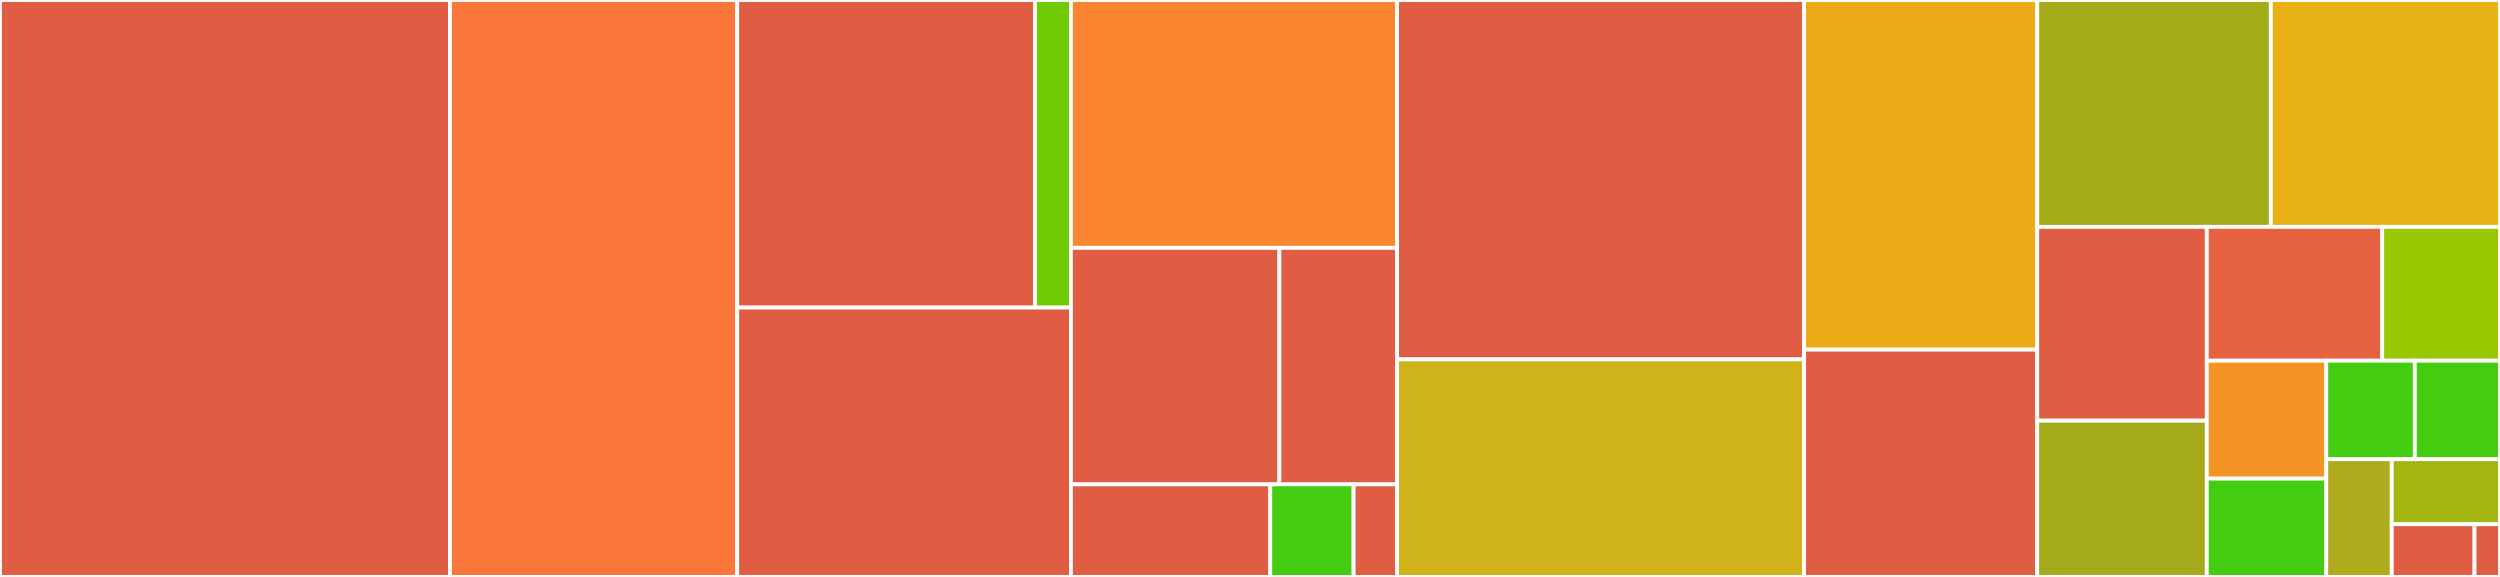 <svg baseProfile="full" width="650" height="150" viewBox="0 0 650 150" version="1.1"
xmlns="http://www.w3.org/2000/svg" xmlns:ev="http://www.w3.org/2001/xml-events"
xmlns:xlink="http://www.w3.org/1999/xlink">

<rect x="0" y="0" width="650" height="150" fill="#333333" stroke="none"/>

<style>rect.s{mask:url(#mask);}</style>
<defs>
  <pattern id="white" width="4" height="4" patternUnits="userSpaceOnUse" patternTransform="rotate(45)">
    <rect width="2" height="2" transform="translate(0,0)" fill="white"></rect>
  </pattern>
  <mask id="mask">
    <rect x="0" y="0" width="100%" height="100%" fill="url(#white)"></rect>
  </mask>
</defs>

<rect x="0" y="0" width="117" height="150.0" fill="#e05d44" stroke="white" stroke-width="1" class=" tooltipped" data-content="internal/rdb/inspect.go"><title>internal/rdb/inspect.go</title></rect>
<rect x="117" y="0" width="74.674" height="150.0" fill="#fa7739" stroke="white" stroke-width="1" class=" tooltipped" data-content="internal/rdb/rdb.go"><title>internal/rdb/rdb.go</title></rect>
<rect x="191.674" y="0" width="77.41" height="79.965" fill="#e05d44" stroke="white" stroke-width="1" class=" tooltipped" data-content="internal/testutil/testutil.go"><title>internal/testutil/testutil.go</title></rect>
<rect x="269.085" y="0" width="9.357" height="79.965" fill="#70cb07" stroke="white" stroke-width="1" class=" tooltipped" data-content="internal/testutil/builder.go"><title>internal/testutil/builder.go</title></rect>
<rect x="191.674" y="79.965" width="86.767" height="70.035" fill="#e05d44" stroke="white" stroke-width="1" class=" tooltipped" data-content="internal/proto/asynq.pb.go"><title>internal/proto/asynq.pb.go</title></rect>
<rect x="278.442" y="0" width="84.802" height="64.439" fill="#fb8530" stroke="white" stroke-width="1" class=" tooltipped" data-content="internal/base/base.go"><title>internal/base/base.go</title></rect>
<rect x="278.442" y="64.439" width="54.2" height="61.497" fill="#e05d44" stroke="white" stroke-width="1" class=" tooltipped" data-content="internal/testbroker/testbroker.go"><title>internal/testbroker/testbroker.go</title></rect>
<rect x="332.642" y="64.439" width="30.603" height="61.497" fill="#e05d44" stroke="white" stroke-width="1" class=" tooltipped" data-content="internal/errors/errors.go"><title>internal/errors/errors.go</title></rect>
<rect x="278.442" y="125.936" width="51.824" height="24.064" fill="#e05d44" stroke="white" stroke-width="1" class=" tooltipped" data-content="internal/log/log.go"><title>internal/log/log.go</title></rect>
<rect x="330.266" y="125.936" width="21.672" height="24.064" fill="#4c1" stroke="white" stroke-width="1" class=" tooltipped" data-content="internal/context/context.go"><title>internal/context/context.go</title></rect>
<rect x="351.937" y="125.936" width="11.307" height="24.064" fill="#e05d44" stroke="white" stroke-width="1" class=" tooltipped" data-content="internal/timeutil/timeutil.go"><title>internal/timeutil/timeutil.go</title></rect>
<rect x="363.244" y="0" width="105.814" height="93.429" fill="#e05d44" stroke="white" stroke-width="1" class=" tooltipped" data-content="inspector.go"><title>inspector.go</title></rect>
<rect x="363.244" y="93.429" width="105.814" height="56.571" fill="#cfb319" stroke="white" stroke-width="1" class=" tooltipped" data-content="server.go"><title>server.go</title></rect>
<rect x="469.058" y="0" width="60.616" height="90.898" fill="#ecaa17" stroke="white" stroke-width="1" class=" tooltipped" data-content="processor.go"><title>processor.go</title></rect>
<rect x="469.058" y="90.898" width="60.616" height="59.102" fill="#e05d44" stroke="white" stroke-width="1" class=" tooltipped" data-content="asynq.go"><title>asynq.go</title></rect>
<rect x="529.674" y="0" width="60.739" height="58.982" fill="#a4ad17" stroke="white" stroke-width="1" class=" tooltipped" data-content="client.go"><title>client.go</title></rect>
<rect x="590.414" y="0" width="59.586" height="58.982" fill="#e7b015" stroke="white" stroke-width="1" class=" tooltipped" data-content="scheduler.go"><title>scheduler.go</title></rect>
<rect x="529.674" y="58.982" width="44.094" height="50.394" fill="#e05d44" stroke="white" stroke-width="1" class=" tooltipped" data-content="periodic_task_manager.go"><title>periodic_task_manager.go</title></rect>
<rect x="529.674" y="109.376" width="44.094" height="40.624" fill="#a4aa1a" stroke="white" stroke-width="1" class=" tooltipped" data-content="heartbeat.go"><title>heartbeat.go</title></rect>
<rect x="573.769" y="58.982" width="45.608" height="34.801" fill="#e76241" stroke="white" stroke-width="1" class=" tooltipped" data-content="aggregator.go"><title>aggregator.go</title></rect>
<rect x="619.377" y="58.982" width="30.623" height="34.801" fill="#98c802" stroke="white" stroke-width="1" class=" tooltipped" data-content="servemux.go"><title>servemux.go</title></rect>
<rect x="573.769" y="93.783" width="31.057" height="30.664" fill="#f59425" stroke="white" stroke-width="1" class=" tooltipped" data-content="recoverer.go"><title>recoverer.go</title></rect>
<rect x="573.769" y="124.447" width="31.057" height="25.553" fill="#4c1" stroke="white" stroke-width="1" class=" tooltipped" data-content="subscriber.go"><title>subscriber.go</title></rect>
<rect x="604.826" y="93.783" width="23.03" height="25.599" fill="#4c1" stroke="white" stroke-width="1" class=" tooltipped" data-content="syncer.go"><title>syncer.go</title></rect>
<rect x="627.856" y="93.783" width="22.144" height="25.599" fill="#4c1" stroke="white" stroke-width="1" class=" tooltipped" data-content="healthcheck.go"><title>healthcheck.go</title></rect>
<rect x="604.826" y="119.382" width="17.033" height="30.618" fill="#afab1c" stroke="white" stroke-width="1" class=" tooltipped" data-content="janitor.go"><title>janitor.go</title></rect>
<rect x="621.859" y="119.382" width="28.141" height="16.921" fill="#a2b511" stroke="white" stroke-width="1" class=" tooltipped" data-content="forwarder.go"><title>forwarder.go</title></rect>
<rect x="621.859" y="136.302" width="21.52" height="13.698" fill="#e05d44" stroke="white" stroke-width="1" class=" tooltipped" data-content="signals_unix.go"><title>signals_unix.go</title></rect>
<rect x="643.379" y="136.302" width="6.621" height="13.698" fill="#e05d44" stroke="white" stroke-width="1" class=" tooltipped" data-content="context.go"><title>context.go</title></rect>
</svg>